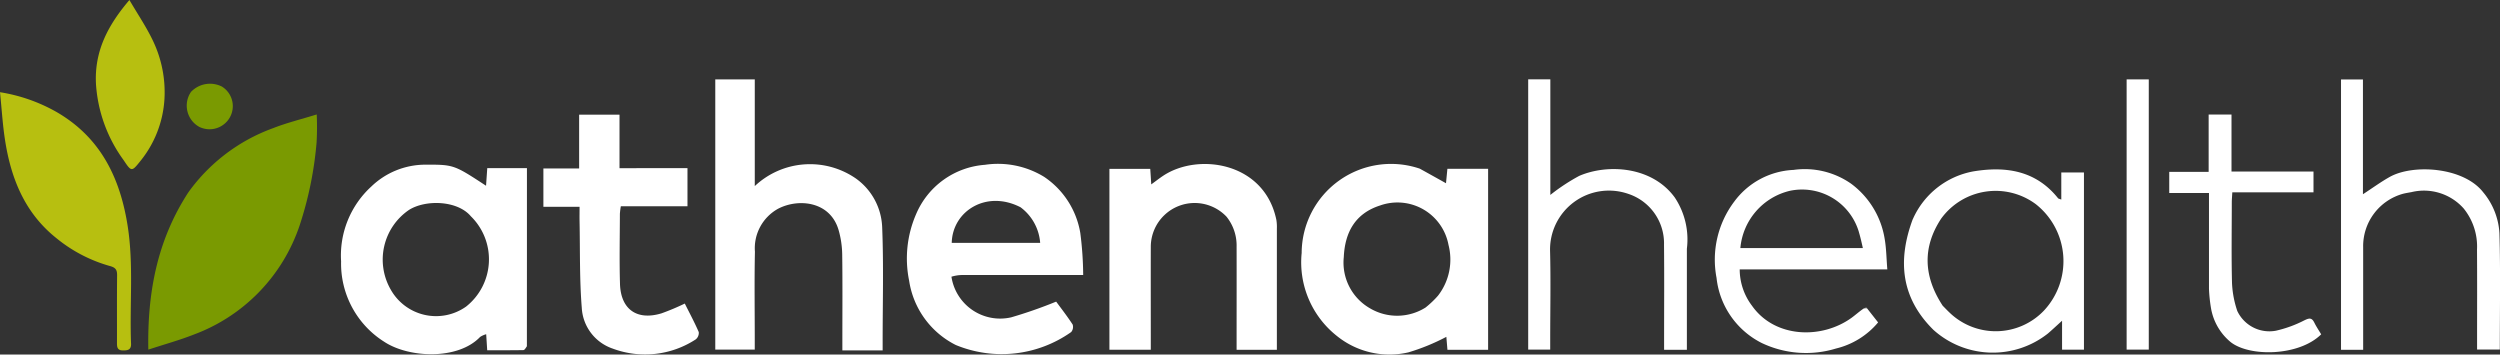 <svg xmlns="http://www.w3.org/2000/svg" width="248.358" height="35.221" viewBox="0 0 248.358 35.221">
  <rect x="0" y="0" width="248.358" height="35.221" fill="#333333" stroke="none"/>
  <g id="file_53_" data-name="file (53)" transform="translate(-154.226 -110.028)">
    <path id="Path_283990" data-name="Path 283990" d="M242.819,183.079a17.849,17.849,0,0,1,8.427-6.376c1.346-.528,2.762-.875,4.322-1.358a26.817,26.817,0,0,1-.015,2.8,35.94,35.94,0,0,1-1.674,8.2,17.5,17.5,0,0,1-10.54,10.874c-1.4.551-2.86.952-4.5,1.49C238.734,193,239.736,187.814,242.819,183.079Z" transform="translate(-69.878 -53.948)" fill="#7a9a01"/>
    <path id="Path_283991" data-name="Path 283991" d="M908.793,204.073c.877.483,1.69.937,2.609,1.451l.139-1.436h4.045v17.985h-4.04l-.109-1.29a20.789,20.789,0,0,1-3.757,1.539,8.31,8.31,0,0,1-7.142-1.646,9.324,9.324,0,0,1-3.474-8.229,8.88,8.88,0,0,1,11.728-8.374m.584,13.794a9.605,9.605,0,0,0,1.234-1.175,5.848,5.848,0,0,0,1.04-5.046,5.156,5.156,0,0,0-6.792-3.914c-2.483.792-3.5,2.679-3.61,5.13a5.234,5.234,0,0,0,2.6,5.085A5.3,5.3,0,0,0,909.377,217.867Z" transform="translate(-613.526 -77.292)" fill="#fff"/>
    <path id="Path_283992" data-name="Path 283992" d="M367.363,222.046c-.119.186-.232.38-.348.382-1.18.022-2.361.014-3.594.014l-.1-1.59a2.017,2.017,0,0,0-.611.274c-2.189,2.3-7.057,2.1-9.519.475a9.181,9.181,0,0,1-4.284-7.989,9.283,9.283,0,0,1,3-7.432,7.748,7.748,0,0,1,5.3-2.173c2.9-.01,2.9,0,6.1,2.093l.12-1.747h3.942c0,5.924,0,11.768-.005,17.694m-5.563-12.91c-1.319-1.575-4.468-1.687-6.145-.637a5.971,5.971,0,0,0-1.811,7.931,5.165,5.165,0,0,0,7.48,1.674A5.987,5.987,0,0,0,361.8,209.136Z" transform="translate(-160.795 -77.62)" fill="#fff"/>
    <path id="Path_283993" data-name="Path 283993" d="M577.011,182.256h-1.916v-1.114c0-2.813.025-5.627-.016-8.439a9.221,9.221,0,0,0-.35-2.372c-.835-2.922-4.048-3.2-6.053-2.126a4.478,4.478,0,0,0-2.267,4.25c-.062,2.87-.017,5.742-.017,8.613,0,.345,0,.69,0,1.111H562.47V155.335h3.924v10.6a8.01,8.01,0,0,1,10.027-.766A6.228,6.228,0,0,1,579.049,170c.155,3.793.047,7.6.048,11.4,0,.23,0,.461,0,.856Z" transform="translate(-337.186 -37.421)" fill="#fff"/>
    <path id="Path_283994" data-name="Path 283994" d="M676.275,214.955a4.894,4.894,0,0,0,5.931,4.032,45.438,45.438,0,0,0,4.472-1.562c.45.614,1.08,1.422,1.638,2.276a.781.781,0,0,1-.149.749,11.958,11.958,0,0,1-11.454,1.288,8.573,8.573,0,0,1-4.641-6.389,11.027,11.027,0,0,1,.681-6.589,8.063,8.063,0,0,1,6.846-4.926,8.775,8.775,0,0,1,5.89,1.2,8.368,8.368,0,0,1,3.586,5.572,33.969,33.969,0,0,1,.287,4.176H688.2q-5.438,0-10.876,0a3.821,3.821,0,0,0-1.048.168m6.89-6.884c-3.405-1.779-6.793.359-6.863,3.523h8.786A4.851,4.851,0,0,0,683.165,208.071Z" transform="translate(-427.529 -77.433)" fill="#fff"/>
    <path id="Path_283995" data-name="Path 283995" d="M804.025,219.007v3.076h-4v-1.044c0-3.074.008-6.148,0-9.221a4.567,4.567,0,0,0-1-2.956,4.359,4.359,0,0,0-7.524,2.913c-.009,3.074,0,6.148,0,9.221v1.083h-4.111V204.112h4.056c.031.449.063.922.1,1.54.462-.335.829-.626,1.219-.881,3.5-2.289,10.04-1.31,11.211,4.412a4.37,4.37,0,0,1,.05.864C804.026,213,804.025,215.962,804.025,219.007Z" transform="translate(-522.951 -77.305)" fill="#fff"/>
    <path id="Path_283996" data-name="Path 283996" d="M477.67,180.766h1v3.787H472.05a6.657,6.657,0,0,0-.094.75c-.006,2.32-.058,4.641.01,6.958.075,2.539,1.688,3.672,4.132,2.927a24.2,24.2,0,0,0,2.305-.97c.467.932.968,1.865,1.388,2.833a.821.821,0,0,1-.3.726,9.2,9.2,0,0,1-8.256.913,4.536,4.536,0,0,1-3.065-4.039c-.229-2.847-.163-5.718-.22-8.579-.009-.455,0-.911,0-1.468h-3.594V180.8h3.551v-5.349h4.011v5.318Z" transform="translate(-256.148 -54.034)" fill="#fff"/>
    <path id="Path_283997" data-name="Path 283997" d="M167.241,187.555c.064.719-.33.769-.822.762-.553-.007-.573-.351-.572-.76.005-2.231-.011-4.462.012-6.693.006-.543-.135-.775-.711-.931a14.615,14.615,0,0,1-5.315-2.764c-3.155-2.512-4.525-5.953-5.113-9.787-.233-1.517-.324-3.056-.493-4.716a16.6,16.6,0,0,1,5.609,1.961c4.38,2.53,6.327,6.54,7.077,11.355C167.507,179.808,167.1,183.645,167.241,187.555Z" transform="translate(0 -43.477)" fill="#b7bf10"/>
    <path id="Path_283998" data-name="Path 283998" d="M1241.831,211.662a8.177,8.177,0,0,1,6.026-4.75c3.221-.529,6.194-.088,8.4,2.667.044.054.144.063.324.136v-2.692h2.251v17.6h-2.175v-2.872c-.593.538-.988.909-1.4,1.264a8.829,8.829,0,0,1-11.377-.355c-3.216-3.176-3.589-6.871-2.055-11m2.959,8.583c.224.226.443.459.674.678a6.614,6.614,0,0,0,9.383-.161,7.2,7.2,0,0,0-.794-10.59,6.688,6.688,0,0,0-9.408,1.448C1242.786,214.441,1242.876,217.321,1244.79,220.245Z" transform="translate(-897.579 -79.86)" fill="#fff"/>
    <path id="Path_283999" data-name="Path 283999" d="M1148.161,220.572l1.1,1.4a7.842,7.842,0,0,1-4.179,2.593,10.219,10.219,0,0,1-7.4-.556,8.226,8.226,0,0,1-4.471-6.461,9.587,9.587,0,0,1,1.758-7.577,7.743,7.743,0,0,1,5.886-3.148,8.032,8.032,0,0,1,5.741,1.381,8.5,8.5,0,0,1,3.317,5.463c.166.956.173,1.938.264,3.042h-14.665a6,6,0,0,0,1.225,3.613c2.272,3.223,6.947,3.344,9.919,1.169.37-.271.71-.582,1.172-.9a1.92,1.92,0,0,1,.334-.021m-.812-7.587a5.886,5.886,0,0,0-6.851-4.085,6.431,6.431,0,0,0-4.922,5.691h12.17C1147.623,214.035,1147.521,213.571,1147.348,212.985Z" transform="translate(-808.458 -79.915)" fill="#fff"/>
    <path id="Path_284000" data-name="Path 284000" d="M1042.2,172.141v10.036h-2.263v-1.043c0-3.132.025-6.264-.008-9.4a5.172,5.172,0,0,0-3.563-5.052,5.851,5.851,0,0,0-7.757,5.679c.075,2.927.014,5.857.014,8.786v1.013h-2.187V155.308h2.2v11.483a19.387,19.387,0,0,1,2.867-1.89c2.8-1.208,7.209-.974,9.487,2.136A7.515,7.515,0,0,1,1042.2,172.141Z" transform="translate(-720.394 -37.399)" fill="#fff"/>
    <path id="Path_284001" data-name="Path 284001" d="M1496.521,166.743a5.4,5.4,0,0,0-3.975,5.3q0,4.611,0,9.221v.984h-2.2V155.393h2.178v11.4c.97-.631,1.789-1.233,2.669-1.724,2.313-1.291,7.3-.986,9.267,1.517a6.94,6.94,0,0,1,1.624,4.079c.11,3.822.037,7.65.037,11.555h-2.258V181.18c0-2.958.016-5.916-.007-8.873a6.013,6.013,0,0,0-1.326-4.1,5.274,5.274,0,0,0-5.178-1.626C1497.094,166.631,1496.837,166.666,1496.521,166.743Z" transform="translate(-1103.556 -37.469)" fill="#fff"/>
    <path id="Path_284002" data-name="Path 284002" d="M1396.271,192.731v-9.518h-3.947v-2.1h3.914v-5.691h2.271v5.662h8.145v2.065h-8.065c-.021.4-.052.708-.052,1.014,0,2.667-.047,5.335.022,8a9.965,9.965,0,0,0,.523,2.768,3.523,3.523,0,0,0,3.848,1.963,11.881,11.881,0,0,0,2.8-1.021c.493-.24.749-.3,1.008.224.2.406.457.783.679,1.158-2.207,2.185-7.112,2.255-8.993.771a5.58,5.58,0,0,1-1.96-3.418A15.184,15.184,0,0,1,1396.271,192.731Z" transform="translate(-1022.598 -54.014)" fill="#fff"/>
    <path id="Path_284003" data-name="Path 284003" d="M208.935,118.362c-.165-3.247,1.174-5.812,3.322-8.334.84,1.44,1.718,2.725,2.37,4.116a11.836,11.836,0,0,1,1.111,5.735,10.784,10.784,0,0,1-2.455,6.226c-.8,1.006-.849.962-1.6-.164A14.383,14.383,0,0,1,208.935,118.362Z" transform="translate(-45.175 0)" fill="#b7bf10"/>
    <path id="Path_284004" data-name="Path 284004" d="M1368,170.6V155.341h2.2v26.844H1368Z" transform="translate(-1002.508 -37.426)" fill="#fff"/>
    <path id="Path_284005" data-name="Path 284005" d="M262.019,162.078a2.41,2.41,0,0,1-.81-3.472,2.608,2.608,0,0,1,3.067-.527,2.284,2.284,0,0,1,.517,3.448A2.314,2.314,0,0,1,262.019,162.078Z" transform="translate(-88.006 -39.451)" fill="#7a9a01"/>
    <path id="Path_284006" data-name="Path 284006" d="M1218.482,285.7a.426.426,0,0,1-.271.042A.426.426,0,0,1,1218.482,285.7Z" transform="translate(-878.791 -145.091)" fill="#fff"/>
  </g>
</svg>
